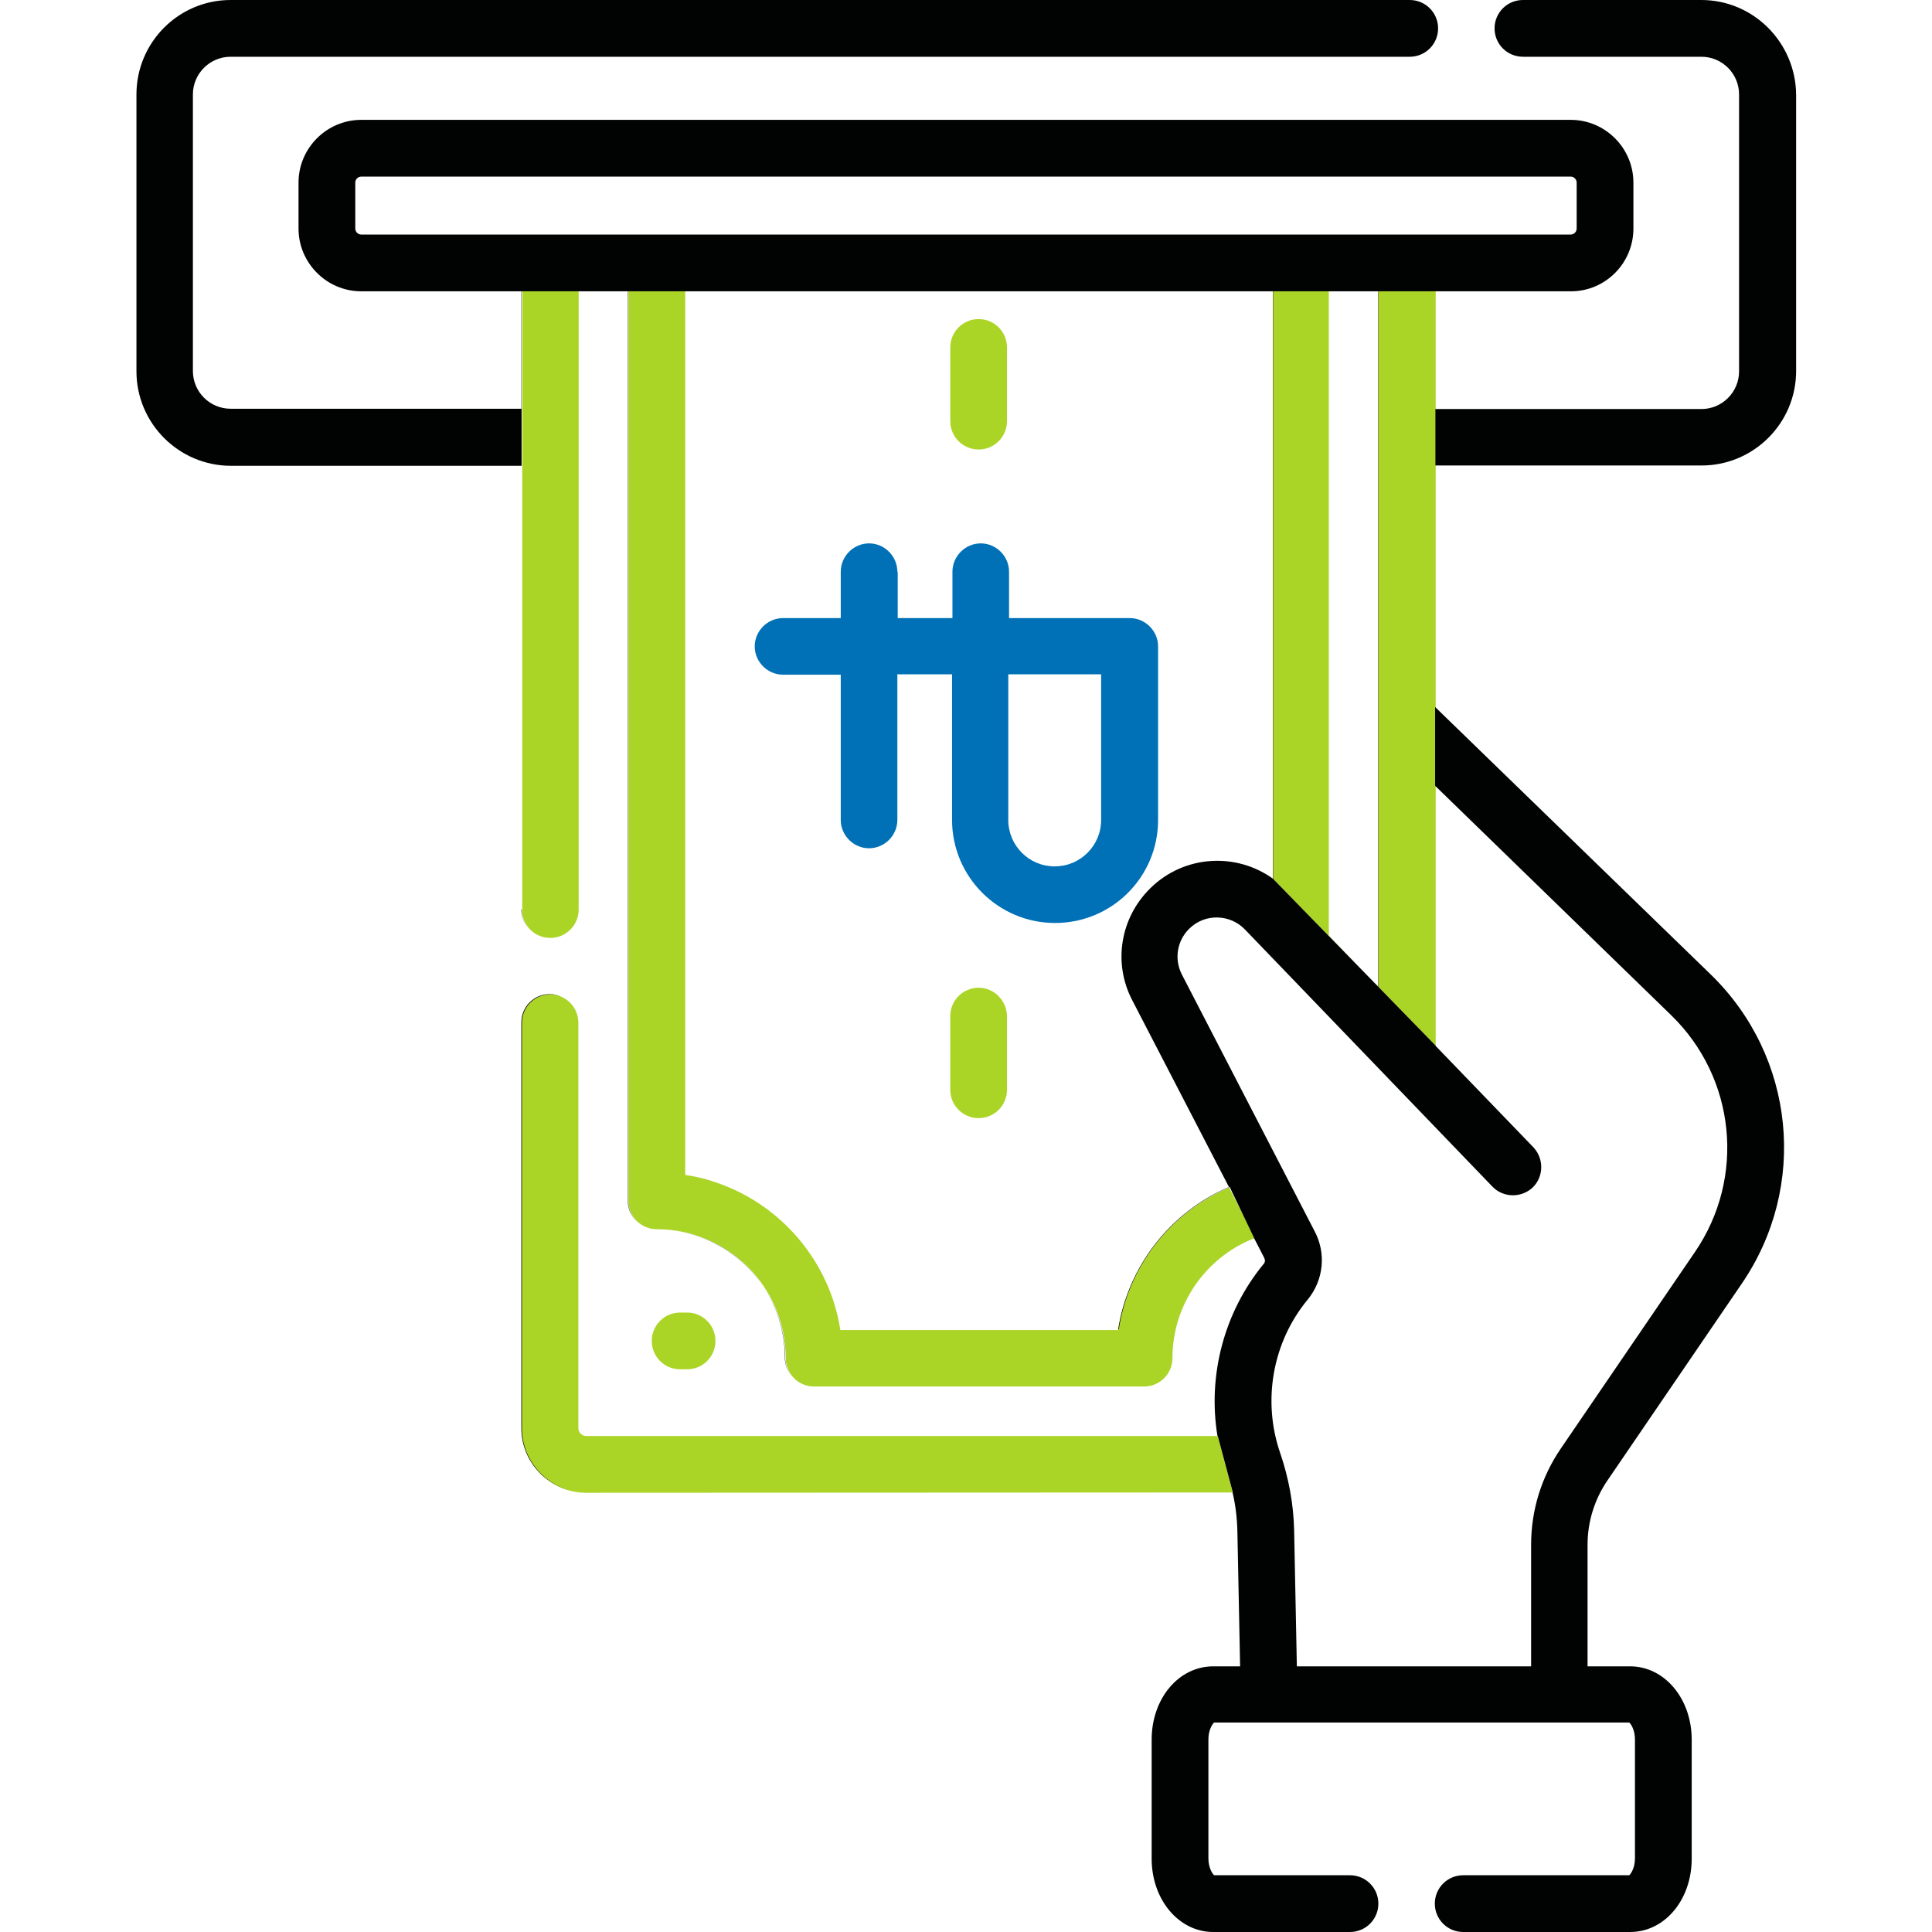 <svg width="64" height="64" viewBox="0 0 64 64" fill="none" xmlns="http://www.w3.org/2000/svg">
<path d="M22.76 45.36C23.28 45.36 23.7 44.94 23.7 44.42C23.7 43.9 23.28 43.48 22.76 43.48H22.53C22.01 43.48 21.59 43.9 21.59 44.42C21.59 44.94 22.01 45.36 22.53 45.36H22.76Z" fill="#ABD526"/>
<path d="M29.726 18.938C29.726 18.425 29.301 18 28.788 18C28.276 18 27.851 18.425 27.851 18.938L27.851 20.475L25.938 20.475C25.426 20.475 25.001 20.9 25.001 21.413C25.001 21.925 25.426 22.35 25.938 22.35L27.851 22.35L27.851 27.163C27.851 27.675 28.276 28.1 28.788 28.1C29.301 28.1 29.726 27.675 29.726 27.163L29.726 22.337L31.538 22.337L31.538 27.163C31.538 29.038 33.063 30.575 34.951 30.575C36.838 30.575 38.363 29.05 38.363 27.163L38.363 21.413C38.363 20.9 37.938 20.475 37.426 20.475L33.426 20.475L33.426 18.938C33.426 18.425 33.001 18 32.488 18C31.976 18 31.551 18.425 31.551 18.938L31.551 20.475L29.738 20.475L29.738 18.938L29.726 18.938ZM36.476 22.35L36.476 27.163C36.476 28.012 35.788 28.7 34.938 28.7C34.088 28.7 33.401 28.012 33.401 27.163L33.401 22.337L36.476 22.337L36.476 22.35Z" fill="#0071B6"/>
<path d="M32.419 32.72C31.898 32.72 31.479 33.14 31.479 33.66V36.1C31.479 36.62 31.898 37.04 32.419 37.04C32.938 37.04 33.358 36.62 33.358 36.1V33.66C33.349 33.14 32.928 32.72 32.419 32.72Z" fill="#ABD526"/>
<path d="M32.419 14.89C32.938 14.89 33.358 14.47 33.358 13.95V11.51C33.358 10.99 32.938 10.57 32.419 10.57C31.898 10.57 31.479 10.99 31.479 11.51V13.95C31.479 14.47 31.898 14.89 32.419 14.89Z" fill="#ABD526"/>
<path d="M40.839 49.44L40.339 47.57H19.419C19.279 47.57 19.159 47.45 19.159 47.31V33.88C19.159 33.36 18.739 32.94 18.219 32.94C17.699 32.94 17.279 33.36 17.279 33.88V47.31C17.279 48.49 18.239 49.45 19.419 49.45L40.839 49.44Z" fill="#ABD526"/>
<path d="M17.289 30.13C17.289 30.65 17.709 31.07 18.229 31.07C18.749 31.07 19.169 30.65 19.169 30.13V9.65H20.819V39.78C20.819 40.3 21.239 40.72 21.759 40.72C24.109 40.72 26.029 42.64 26.029 44.99C26.029 45.51 26.449 45.93 26.969 45.93H37.899C38.419 45.93 38.839 45.51 38.839 44.99C38.839 43.22 39.939 41.64 41.569 41.01V41L40.709 39.33V39.34C38.759 40.17 37.369 41.97 37.039 44.06H27.839C27.429 41.42 25.339 39.33 22.699 38.92V9.65H42.169V29.11L47.559 34.64V15.42V13.54V9.65H47.569H47.559H17.299H17.279H17.299V13.55V15.42V30.13H17.289ZM44.019 9.65H45.659V32.7L44.019 30.99V9.65Z" fill="#ABD526"/>
<path d="M45.67 9.65H45.66V32.69L45.67 32.7V9.65Z" fill="#010202"/>
<path d="M21.379 40.64C21.039 40.5 20.809 40.17 20.809 39.78V9.65H20.799V39.77C20.789 40.16 21.039 40.5 21.379 40.64Z" fill="#010202"/>
<path d="M17.27 30.13C17.27 30.52 17.509 30.86 17.849 31C17.509 30.86 17.279 30.53 17.279 30.14V15.42V13.55V9.65H17.27V13.54H7.64C6.95 13.54 6.39 12.98 6.39 12.29V3.13C6.39 2.44 6.95 1.88 7.64 1.88H46.7C47.219 1.88 47.639 1.46 47.639 0.94C47.639 0.42 47.219 0 46.7 0H7.64C5.92 0 4.52 1.4 4.52 3.13V12.3C4.52 14.02 5.92 15.43 7.65 15.43H17.279V30.13H17.27Z" fill="#010202"/>
<path d="M54.109 7.57V6.05C54.109 4.91 53.179 3.97 52.029 3.97H11.969C10.829 3.97 9.889 4.9 9.889 6.05V7.57C9.889 8.71 10.819 9.65 11.969 9.65H17.279H17.289H47.549H52.039C53.179 9.65 54.109 8.72 54.109 7.57ZM11.969 7.77C11.859 7.77 11.769 7.68 11.769 7.57V6.05C11.769 5.94 11.859 5.85 11.969 5.85H52.029C52.139 5.85 52.229 5.94 52.229 6.05V7.57C52.229 7.68 52.139 7.77 52.029 7.77C46.169 7.77 13.259 7.77 11.969 7.77Z" fill="#010202"/>
<path d="M22.68 38.91C23.01 38.96 23.32 39.04 23.63 39.14C23.33 39.04 23.01 38.96 22.68 38.91Z" fill="#010202"/>
<path d="M47.54 23.42V26.03L55.36 33.63C57.5 35.71 57.83 39.01 56.15 41.47L51.7 47.99C51.06 48.93 50.72 50.03 50.72 51.17V55.2H42.96L42.87 50.69C42.85 49.82 42.69 48.96 42.41 48.14C41.81 46.41 42.15 44.46 43.32 43.05C43.85 42.4 43.94 41.51 43.54 40.77L39.15 32.28C38.89 31.77 38.99 31.16 39.4 30.76C39.92 30.25 40.75 30.28 41.24 30.79L49.44 39.31C49.8 39.68 50.39 39.69 50.77 39.34C51.14 38.98 51.15 38.39 50.8 38.01L47.56 34.65V34.64L42.18 29.12V9.65H42.17V29.11C40.95 28.23 39.23 28.32 38.11 29.42C37.11 30.4 36.86 31.9 37.51 33.14L40.71 39.32C38.76 40.15 37.37 41.95 37.04 44.04H27.86H37.06C37.38 41.95 38.78 40.15 40.73 39.32V39.31L41.54 41V41.01L41.87 41.65C41.91 41.73 41.92 41.8 41.86 41.87C40.55 43.46 40 45.56 40.33 47.57H19.41H19.42H40.34L40.84 49.44H40.83C40.93 49.86 40.98 50.3 40.99 50.73L41.08 55.2H40.19C39.04 55.2 38.15 56.27 38.15 57.63V61.57C38.15 62.93 39.05 64 40.19 64H44.72C45.24 64 45.66 63.58 45.66 63.06C45.66 62.54 45.24 62.12 44.72 62.12H40.22C40.16 62.07 40.03 61.87 40.03 61.56V57.62C40.03 57.31 40.16 57.11 40.22 57.06H53.97C54.03 57.11 54.16 57.31 54.16 57.62V61.56C54.16 61.87 54.03 62.07 53.97 62.12H48.47C47.95 62.12 47.53 62.54 47.53 63.06C47.53 63.58 47.95 64 48.47 64H54C55.15 64 56.04 62.93 56.04 61.57V57.63C56.04 56.27 55.14 55.2 54 55.2H52.59V51.17C52.59 50.41 52.82 49.67 53.25 49.04L57.7 42.52C59.9 39.3 59.47 35 56.67 32.28L47.54 23.42Z" fill="#010202"/>
<path d="M26 44.98C26 45.37 26.24 45.71 26.58 45.85C26.24 45.71 26.01 45.38 26.01 44.99C26.01 42.93 24.54 41.21 22.6 40.81C24.54 41.2 26 42.92 26 44.98Z" fill="#010202"/>
<path d="M56.359 0H50.449C49.929 0 49.509 0.42 49.509 0.94C49.509 1.46 49.929 1.88 50.449 1.88H56.359C57.049 1.88 57.609 2.44 57.609 3.13V12.3C57.609 12.99 57.049 13.55 56.359 13.55H47.549V15.42H56.369C58.089 15.42 59.499 14.02 59.499 12.29V3.13C59.479 1.4 58.079 0 56.359 0Z" fill="#010202"/>
<path d="M17.29 47.31V33.88C17.29 33.36 17.709 32.94 18.23 32.94C18.36 32.94 18.48 32.97 18.579 33.01C18.47 32.96 18.34 32.93 18.209 32.93C17.689 32.93 17.27 33.35 17.27 33.87V47.3C17.27 48.33 18 49.19 18.98 49.39C18.02 49.19 17.29 48.33 17.29 47.31Z" fill="#010202"/>
</svg>
